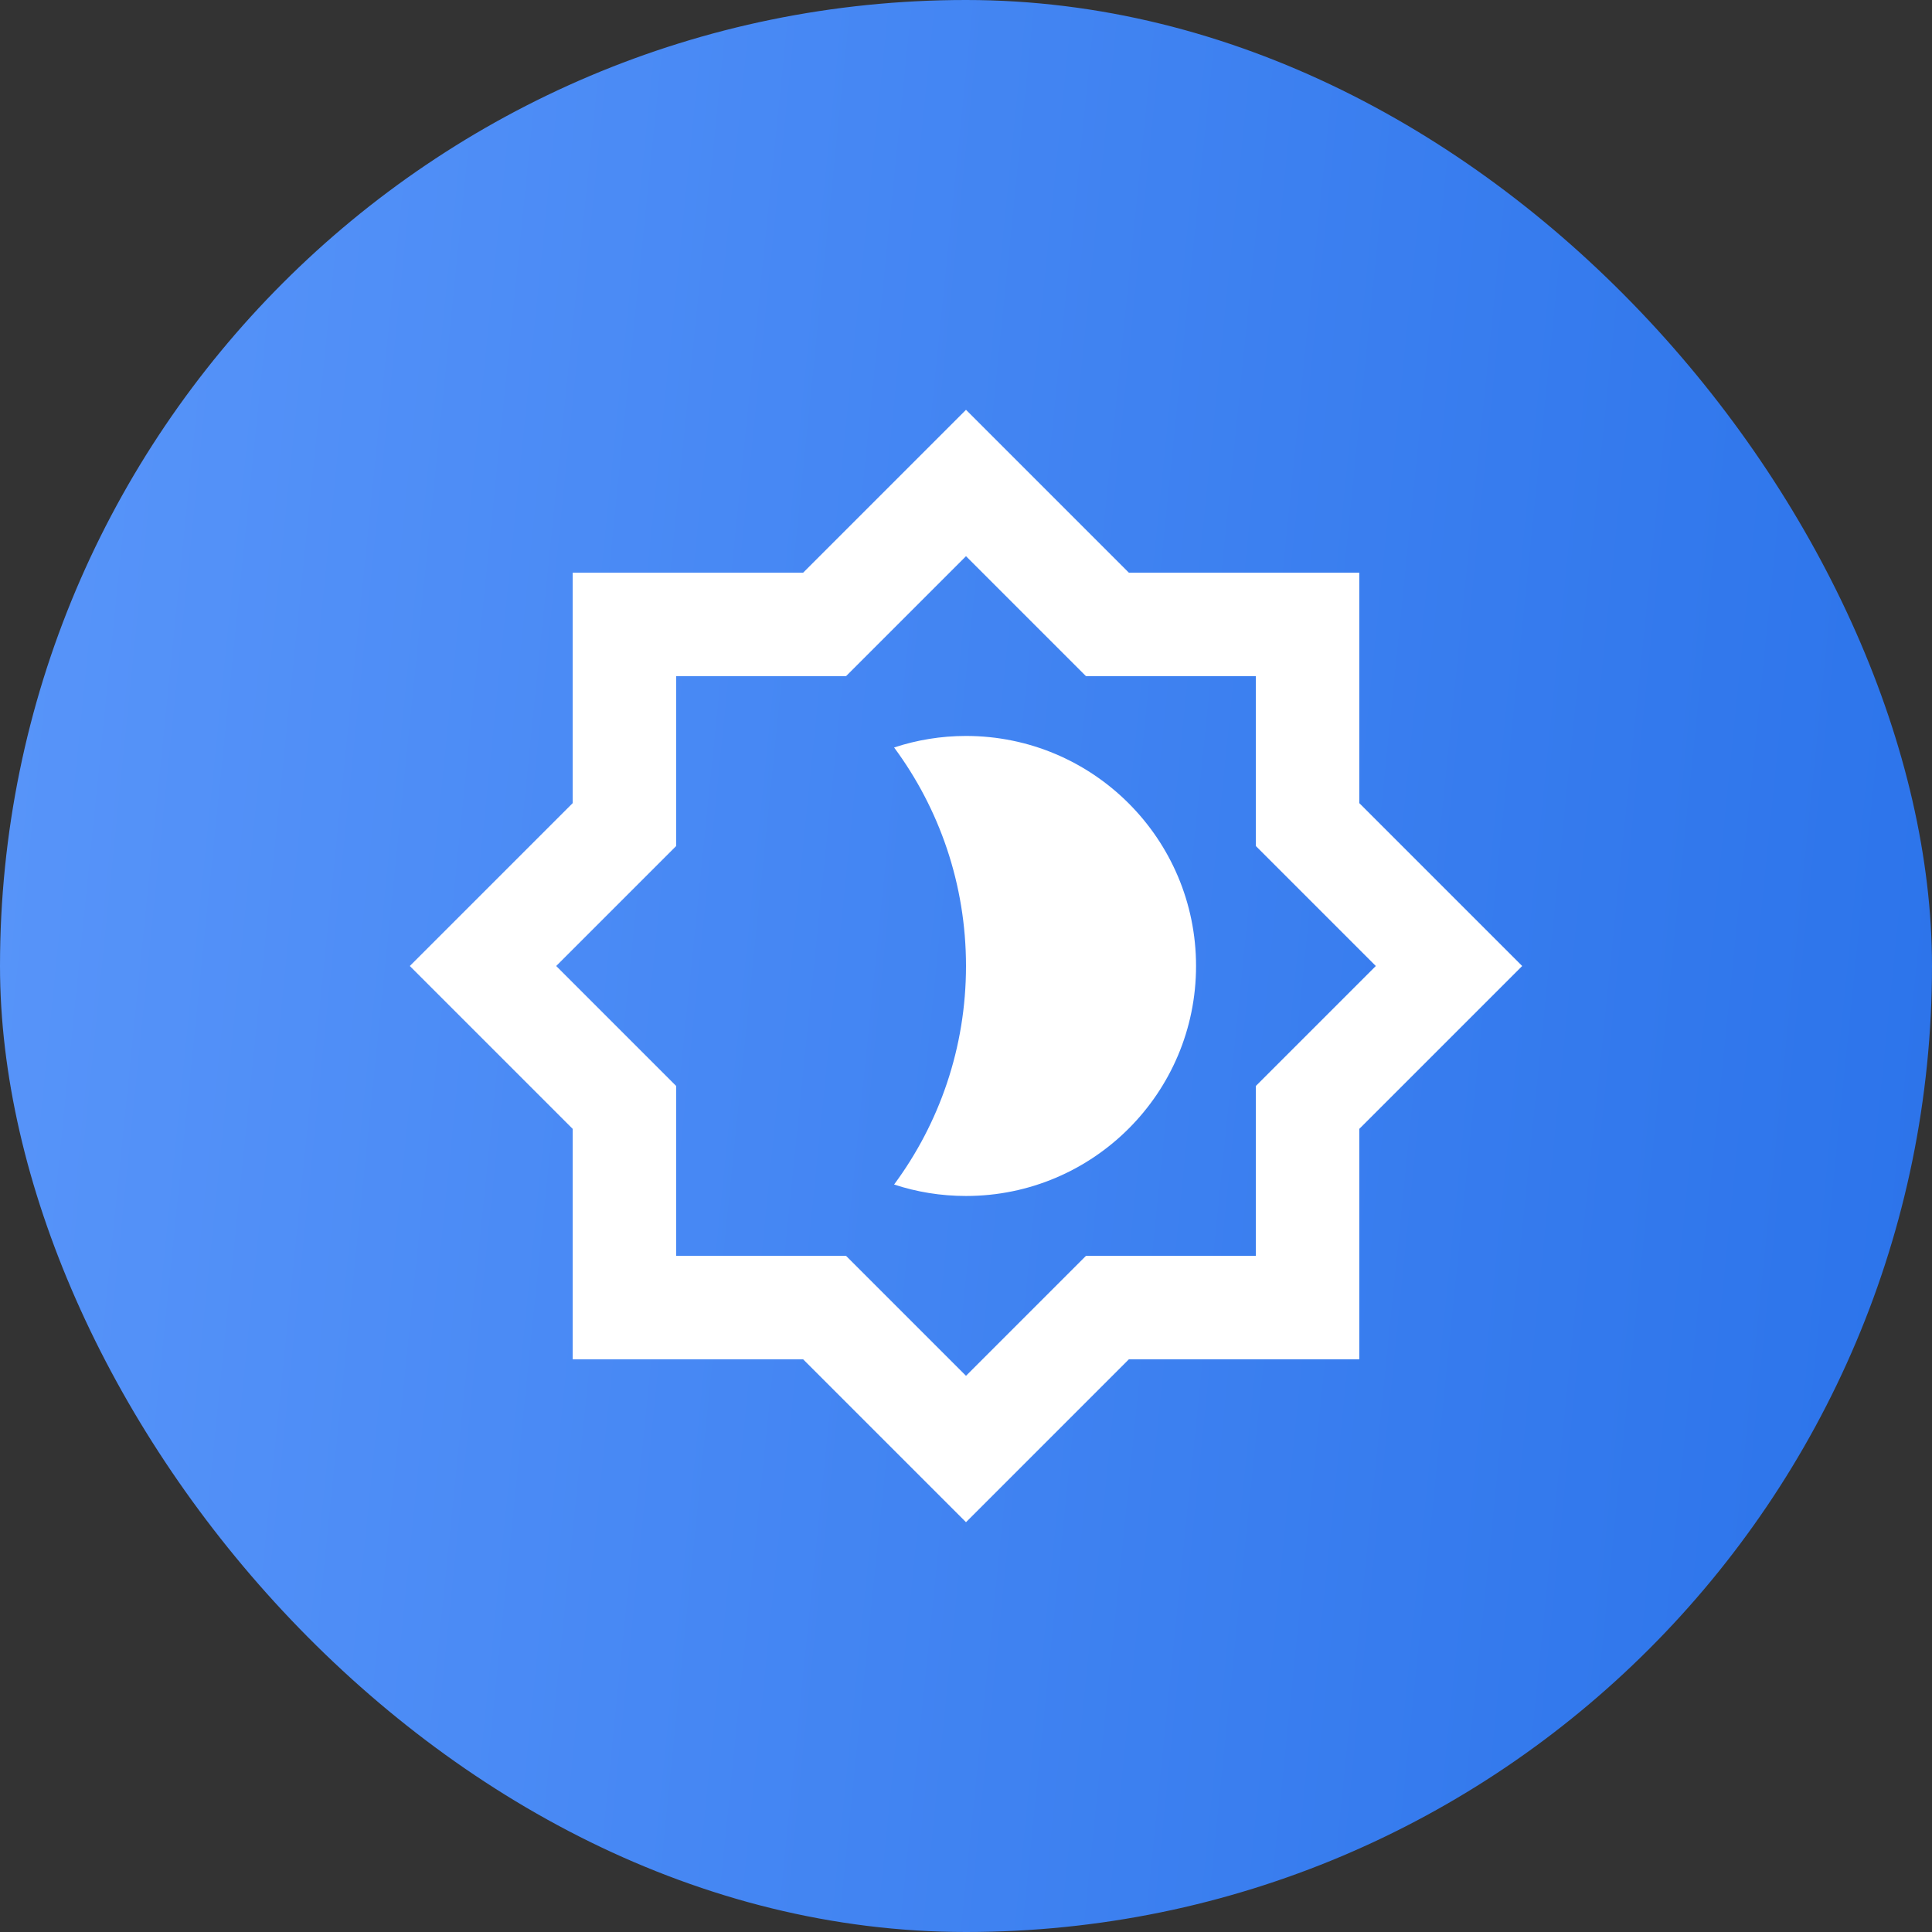 <svg width="28" height="28" viewBox="0 0 28 28" fill="none" xmlns="http://www.w3.org/2000/svg">
<rect x="0" y="0" width="28" height="28" fill="#333333" stroke="none"/>
<rect width="28" height="28" rx="14" fill="url(#paint0_linear_1412_30247)"/>
<path d="M9.05 11.95L7 14L9.05 16.05V18.95H11.95L14 21L16.05 18.95H18.95V16.05L21 14L18.95 11.95V9.05H16.05L14 7L11.95 9.05H9.05V11.95Z" stroke="white" stroke-width="1.5"/>
<path d="M12.958 17.167C13.613 16.281 14 15.186 14 14C14 12.814 13.613 11.718 12.958 10.833C13.286 10.725 13.636 10.666 14 10.666C15.841 10.666 17.334 12.159 17.334 14C17.334 15.841 15.841 17.333 14 17.333C13.636 17.333 13.286 17.275 12.958 17.167Z" fill="white"/>
<defs>
<linearGradient id="paint0_linear_1412_30247" x1="-9.418" y1="3.56112e-07" x2="35.391" y2="4.556" gradientUnits="userSpaceOnUse">
<stop stop-color="#67A0FF"/>
<stop offset="1" stop-color="#236DE7"/>
</linearGradient>
</defs>
</svg>
